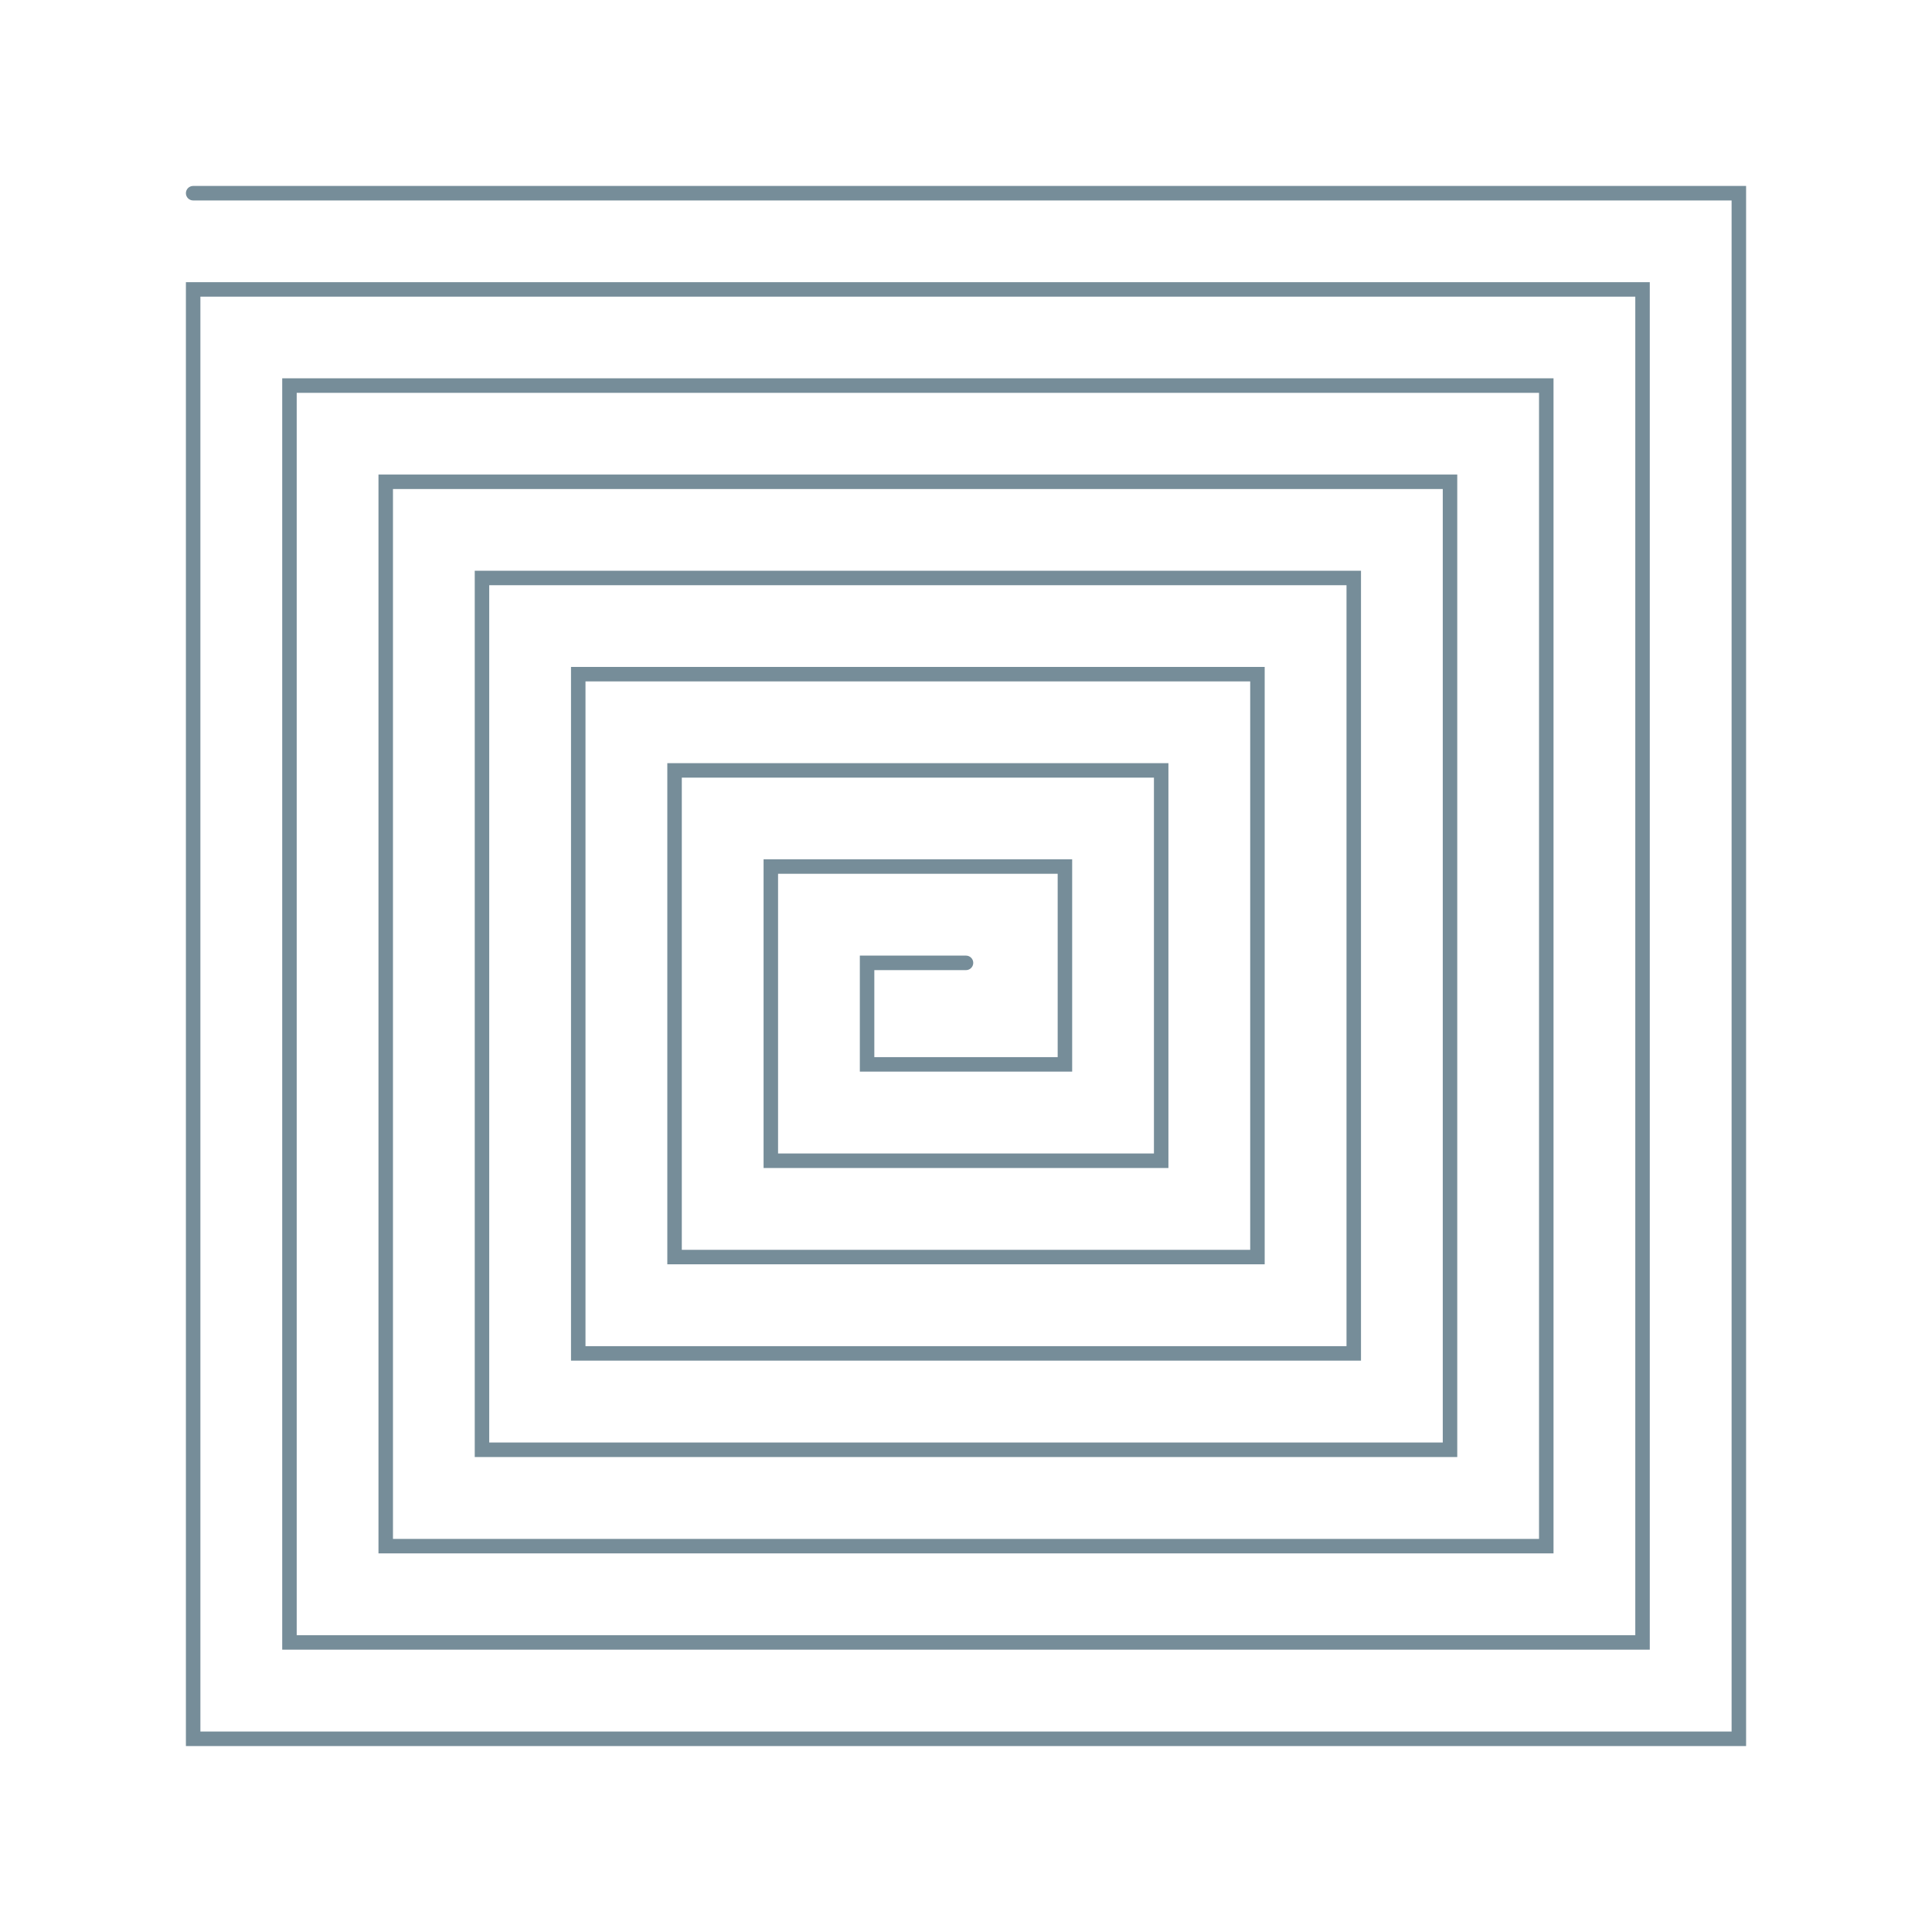<?xml version="1.0" encoding="UTF-8"?><svg id="Layer_2" xmlns="http://www.w3.org/2000/svg" viewBox="0 0 400 400"><polyline points="39.99 40 360.01 40 360.01 360 39.99 360 39.99 59.92 340.07 59.92 340.07 340.05 59.93 340.05 59.93 79.83 320.14 79.83 320.14 320.11 79.86 320.11 79.86 99.75 300.21 99.75 300.21 300.16 99.79 300.16 99.79 119.66 280.28 119.66 280.28 280.21 119.72 280.21 119.72 139.58 260.34 139.58 260.34 260.26 139.66 260.26 139.66 159.5 240.41 159.5 240.41 240.32 159.59 240.32 159.59 179.41 220.48 179.41 220.48 220.37 179.52 220.37 179.52 199.35 200 199.35" style="fill:none; stroke:#768d99; stroke-linecap:round; stroke-miterlimit:10; stroke-width:3px;"/></svg>